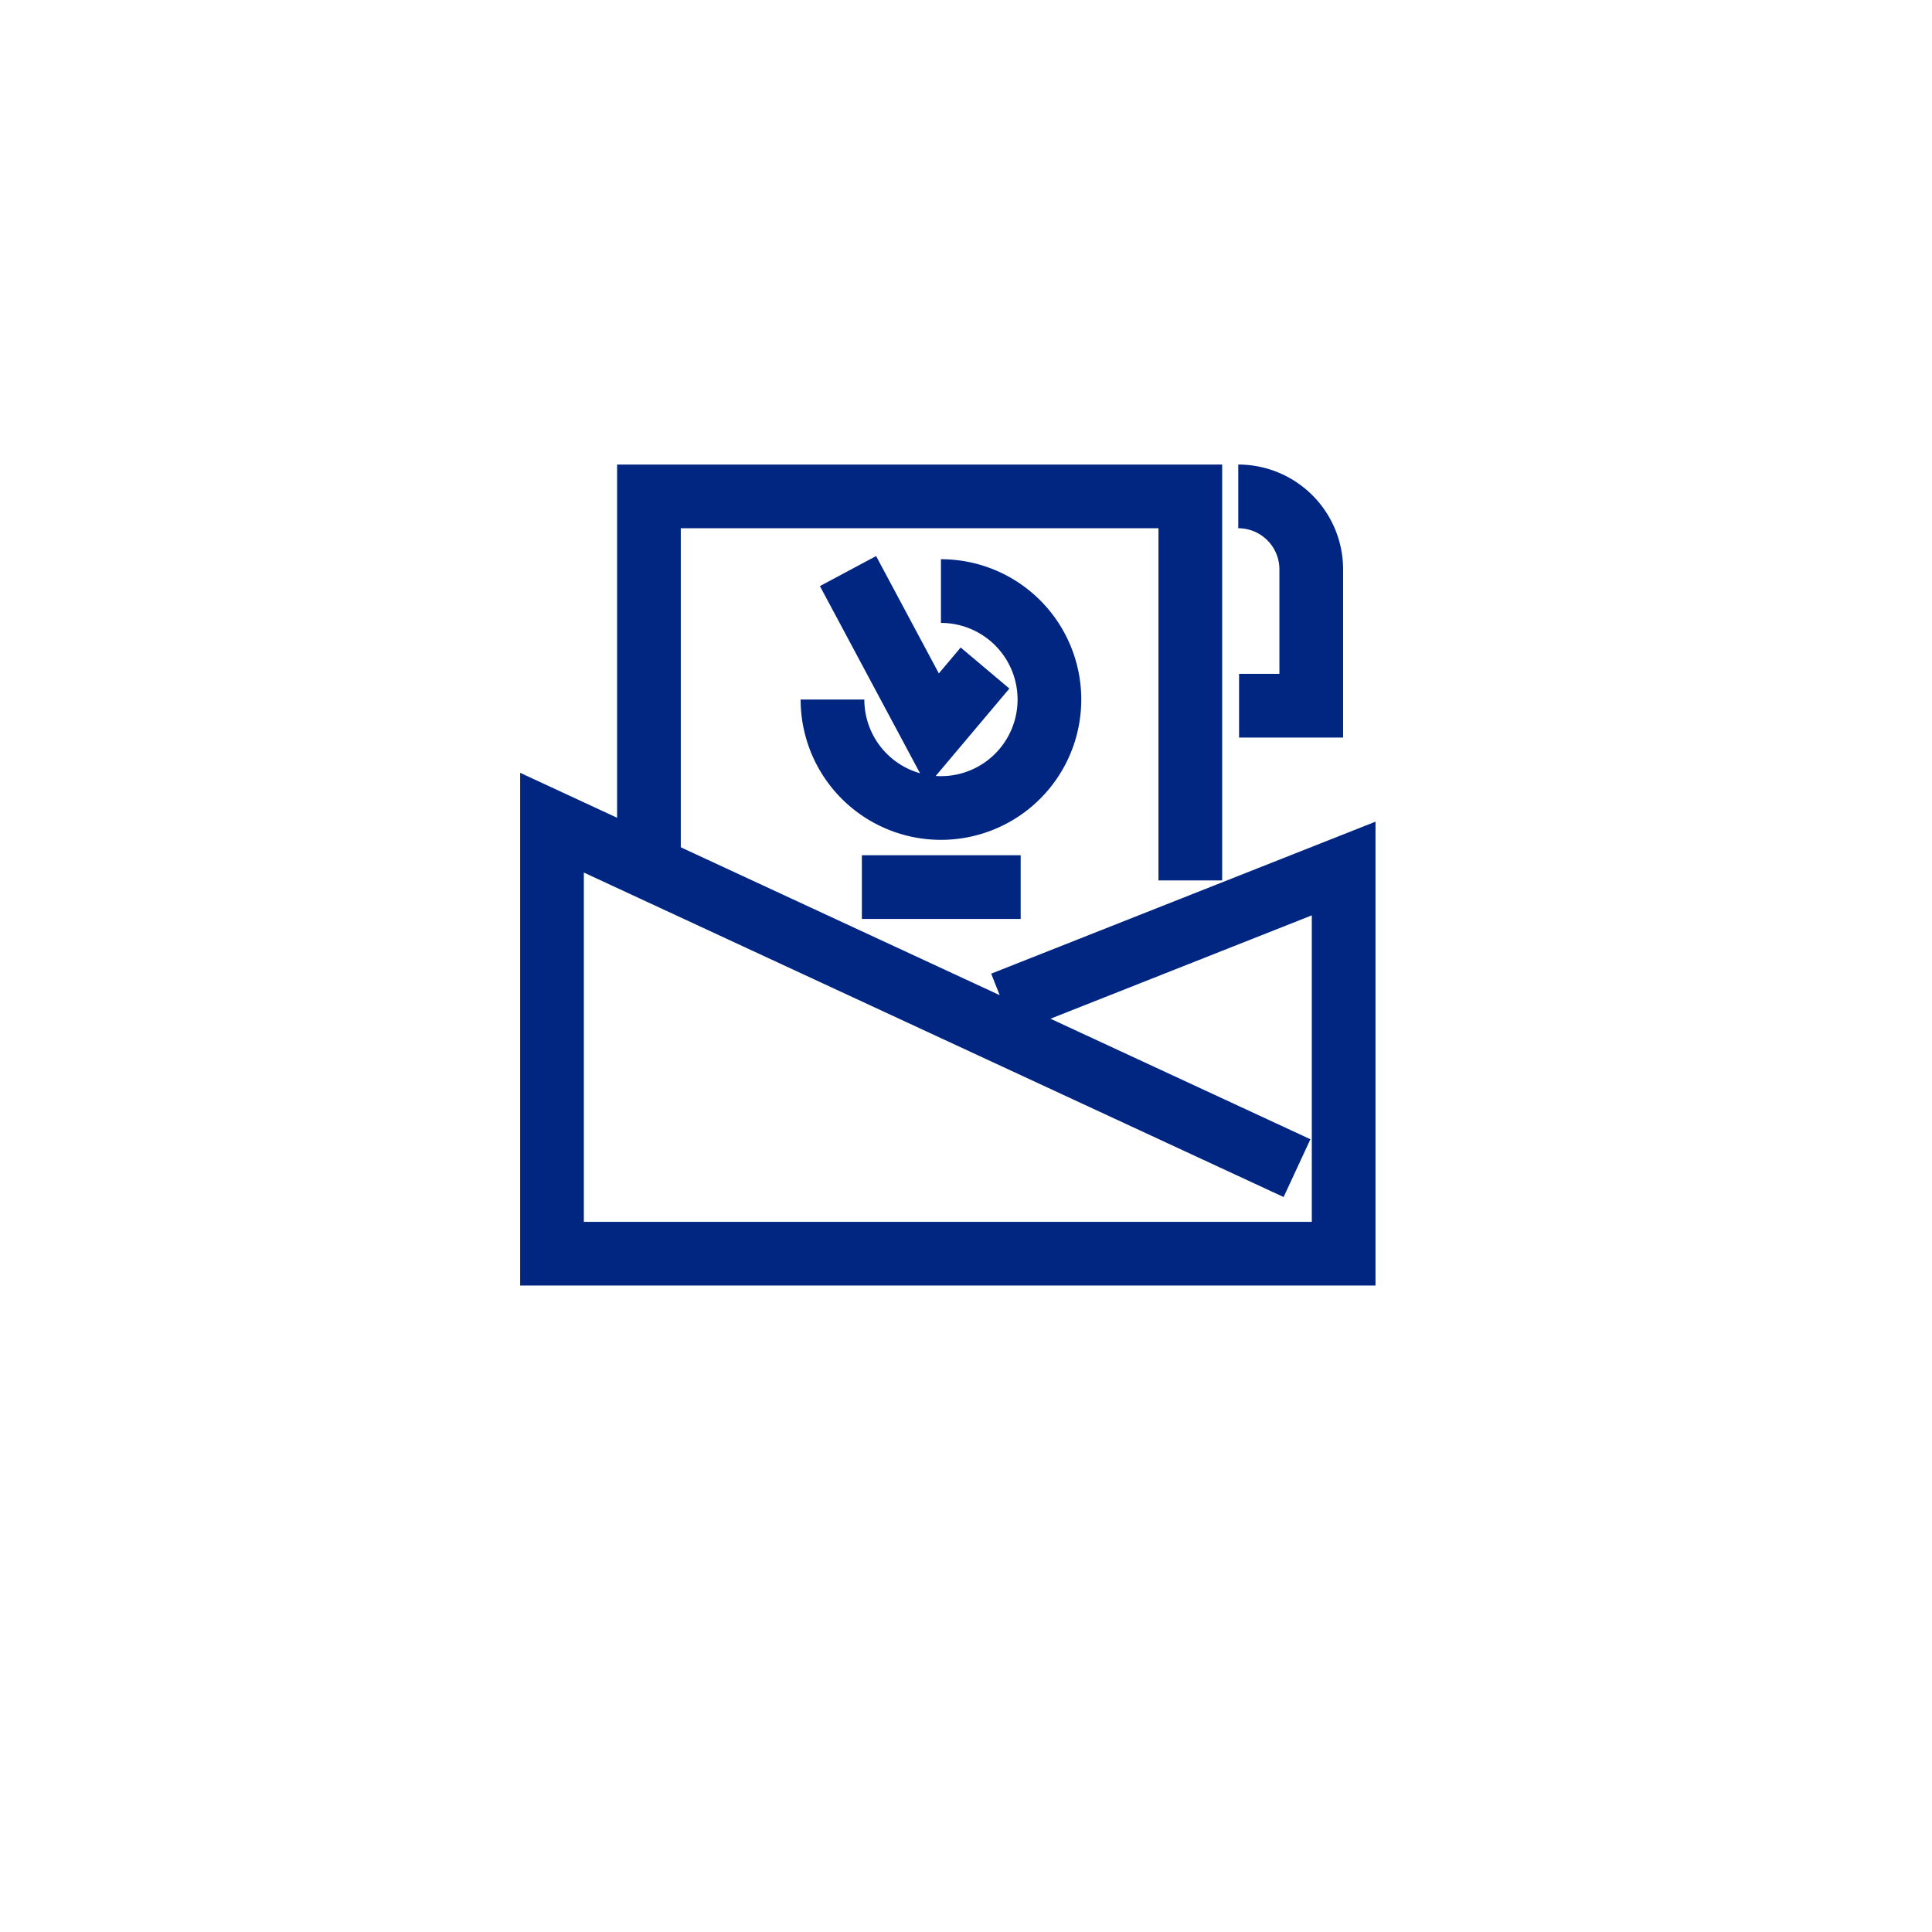 <svg xmlns="http://www.w3.org/2000/svg" xmlns:xlink="http://www.w3.org/1999/xlink" width="91" height="91" viewBox="0 0 91 91"><defs><style>.a{fill:#fff;}.b{fill:none;stroke:#002682;stroke-width:3px;}.c{filter:url(#a);}</style><filter id="a" x="0" y="0" width="91" height="91" filterUnits="userSpaceOnUse"><feOffset dy="3" input="SourceAlpha"/><feGaussianBlur stdDeviation="3" result="b"/><feFlood flood-opacity="0.161"/><feComposite operator="in" in2="b"/><feComposite in="SourceGraphic"/></filter></defs><g transform="translate(9 6)"><g class="c" transform="matrix(1, 0, 0, 1, -9, -6)"><path class="a" d="M24,0H49A24,24,0,0,1,73,24V49A24,24,0,0,1,49,73H24A24,24,0,0,1,0,49V24A24,24,0,0,1,24,0Z" transform="translate(9 6)"/></g><g transform="translate(17 17.381)"><path class="b" d="M35.216,43.113.125,26.842v20.3H37.413V29l-16.05,6.348" transform="translate(-0.125 -11.473)"/><path class="b" d="M9.239,16.811V.125h25.5V18.213" transform="translate(-4.673 -0.125)"/><line class="b" x2="7.479" transform="translate(14.596 18.402)"/><path class="b" d="M26.246,5.067l4,7.479L32.7,9.634" transform="translate(-12.304 -1.55)"/><path class="b" d="M29.562,6.917a5.109,5.109,0,1,1-5.109,5.109" transform="translate(-11.242 -2.458)"/><path class="b" d="M56.742.125A3.438,3.438,0,0,1,60.18,3.563v6.42h-3.4" transform="translate(-24.418 -0.125)"/></g></g></svg>